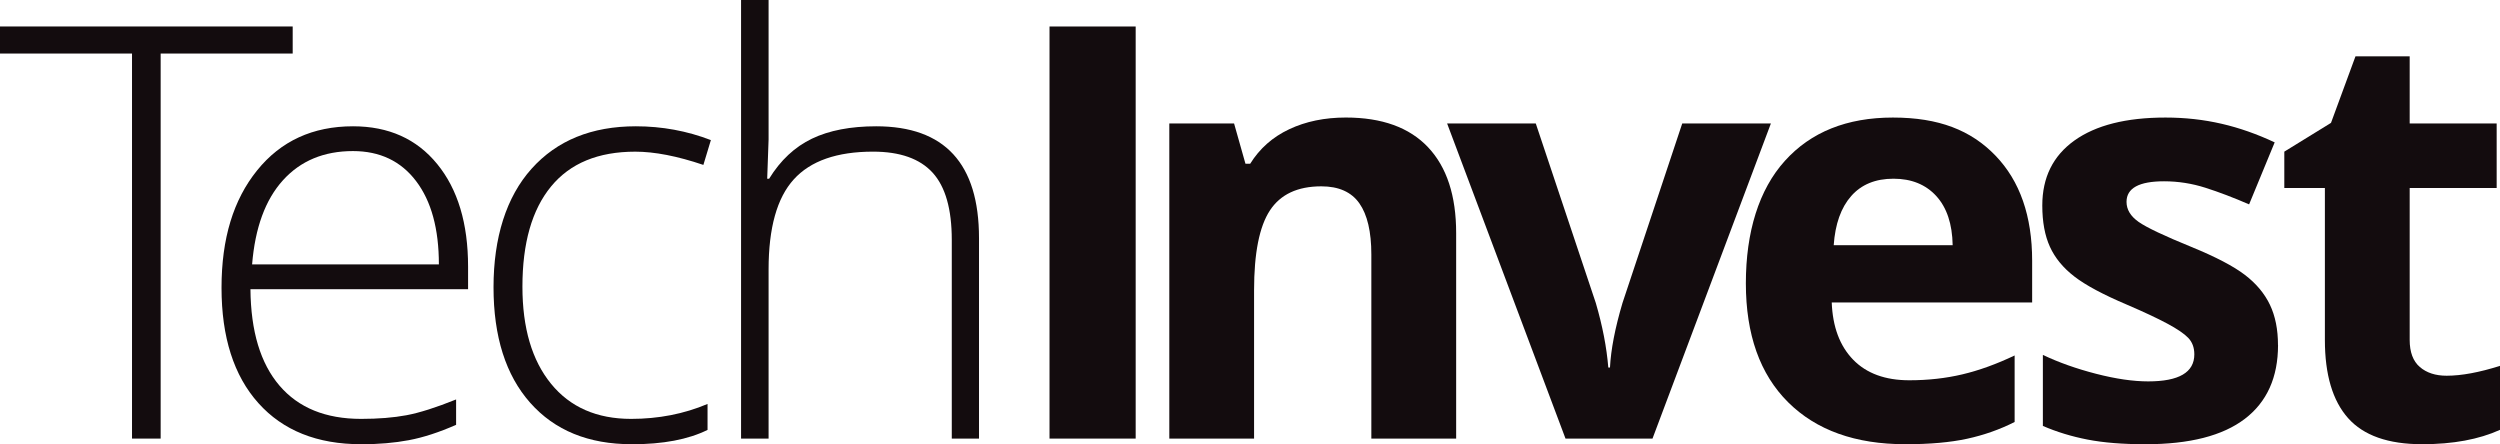 <svg width="242" height="43" viewBox="0 0 242 43" fill="none" xmlns="http://www.w3.org/2000/svg">
<g clip-path="url(#clip0_926_443)">
<path d="M15.551 42.455H12.779V5.183H0V2.563H28.332V5.183H15.551V42.455Z" fill="#130C0E"/>
<path d="M34.951 43C30.7 43 27.386 41.673 25.009 39.017C22.631 36.36 21.444 32.641 21.444 27.858C21.444 23.075 22.591 19.341 24.888 16.494C27.185 13.647 30.279 12.225 34.171 12.225C37.615 12.225 40.333 13.443 42.323 15.881C44.315 18.319 45.31 21.629 45.31 25.813V27.996H24.243C24.278 32.07 25.215 35.181 27.055 37.328C28.892 39.476 31.525 40.548 34.951 40.548C36.618 40.548 38.086 40.43 39.35 40.194C40.613 39.957 42.215 39.448 44.151 38.667V41.123C42.5 41.85 40.976 42.346 39.578 42.609C38.18 42.873 36.636 43.005 34.951 43.005V43ZM34.171 14.624C31.355 14.624 29.094 15.565 27.391 17.448C25.686 19.332 24.691 22.045 24.404 25.592H42.484C42.484 22.154 41.749 19.466 40.277 17.53C38.807 15.592 36.77 14.624 34.169 14.624H34.171Z" fill="#130C0E"/>
<path d="M61.145 43C56.966 43 53.693 41.664 51.324 38.989C48.956 36.315 47.773 32.586 47.773 27.803C47.773 23.02 49.001 19.069 51.459 16.331C53.917 13.592 57.28 12.225 61.549 12.225C64.079 12.225 66.499 12.67 68.813 13.561L68.087 15.963C65.557 15.108 63.361 14.681 61.495 14.681C57.907 14.681 55.189 15.803 53.343 18.051C51.495 20.298 50.571 23.531 50.571 27.751C50.571 31.752 51.495 34.886 53.343 37.151C55.189 39.417 57.773 40.548 61.092 40.548C63.747 40.548 66.212 40.066 68.49 39.103V41.614C66.624 42.541 64.177 43.005 61.145 43.005V43Z" fill="#130C0E"/>
<path d="M92.132 42.455V23.22C92.132 20.237 91.514 18.069 90.275 16.712C89.038 15.358 87.118 14.679 84.516 14.679C81.019 14.679 78.457 15.574 76.835 17.367C75.21 19.16 74.399 22.064 74.399 26.083V42.455H71.735V0H74.399V13.506L74.265 17.299H74.453C75.547 15.517 76.929 14.224 78.596 13.424C80.263 12.625 82.336 12.225 84.812 12.225C91.449 12.225 94.768 15.835 94.768 23.056V42.457H92.13L92.132 42.455Z" fill="#130C0E"/>
<path d="M101.593 42.455V2.565H109.933V42.455H101.593Z" fill="#130C0E"/>
<path d="M140.952 42.455H132.746V24.638C132.746 22.436 132.361 20.787 131.59 19.687C130.819 18.587 129.589 18.037 127.904 18.037C125.607 18.037 123.949 18.814 122.927 20.371C121.905 21.927 121.394 24.504 121.394 28.105V42.457H113.189V11.95H119.458L120.561 15.851H121.018C121.932 14.379 123.194 13.263 124.798 12.509C126.402 11.754 128.229 11.377 130.274 11.377C133.772 11.377 136.427 12.336 138.238 14.256C140.049 16.176 140.956 18.944 140.956 22.564V42.455H140.952Z" fill="#130C0E"/>
<path d="M151.541 42.455L140.08 11.95H148.662L154.474 29.33C155.12 31.532 155.523 33.613 155.684 35.579H155.846C155.935 33.834 156.339 31.75 157.056 29.33L162.841 11.95H171.423L159.962 42.455H151.541Z" fill="#130C0E"/>
<path d="M184.442 43C179.6 43 175.813 41.646 173.088 38.935C170.361 36.224 168.999 32.386 168.999 27.422C168.999 22.457 170.258 18.36 172.779 15.567C175.3 12.775 178.784 11.379 183.232 11.379C187.68 11.379 190.792 12.606 193.161 15.063C195.529 17.519 196.712 20.912 196.712 25.24V29.278H177.312C177.402 31.643 178.092 33.488 179.385 34.818C180.675 36.145 182.488 36.81 184.821 36.81C186.631 36.81 188.345 36.62 189.959 36.238C191.572 35.856 193.259 35.247 195.016 34.409V40.848C193.582 41.575 192.047 42.116 190.416 42.471C188.782 42.825 186.793 43.002 184.442 43.002V43ZM183.286 17.299C181.545 17.299 180.182 17.858 179.197 18.976C178.211 20.093 177.646 21.682 177.503 23.736H189.018C188.982 21.68 188.453 20.093 187.431 18.976C186.409 17.858 185.027 17.299 183.288 17.299H183.286Z" fill="#130C0E"/>
<path d="M220.514 33.398C220.514 36.526 219.442 38.91 217.298 40.546C215.154 42.182 211.947 43.002 207.679 43.002C205.489 43.002 203.625 42.852 202.081 42.552C200.537 42.252 199.094 41.812 197.75 41.23V34.354C199.274 35.081 200.992 35.69 202.901 36.183C204.81 36.676 206.493 36.919 207.945 36.919C210.923 36.919 212.411 36.047 212.411 34.3C212.411 33.645 212.214 33.113 211.819 32.704C211.425 32.295 210.744 31.832 209.774 31.314C208.803 30.796 207.513 30.191 205.899 29.498C203.585 28.517 201.886 27.608 200.802 26.769C199.717 25.933 198.926 24.974 198.433 23.89C197.94 22.809 197.694 21.475 197.694 19.893C197.694 17.183 198.729 15.088 200.802 13.604C202.874 12.122 205.81 11.379 209.615 11.379C213.419 11.379 216.763 12.179 220.189 13.781L217.713 19.784C216.207 19.13 214.797 18.594 213.489 18.176C212.18 17.758 210.842 17.549 209.48 17.549C207.058 17.549 205.848 18.212 205.848 19.541C205.848 20.287 206.238 20.932 207.018 21.48C207.797 22.027 209.507 22.834 212.142 23.909C214.493 24.872 216.214 25.774 217.307 26.61C218.401 27.447 219.207 28.412 219.729 29.503C220.249 30.593 220.509 31.895 220.509 33.404L220.514 33.398Z" fill="#130C0E"/>
<path d="M236.835 36.37C238.269 36.37 239.992 36.051 242 35.415V41.609C239.954 42.536 237.445 43 234.467 43C231.184 43 228.793 42.159 227.296 40.475C225.799 38.794 225.049 36.27 225.049 32.904V18.198H221.121V14.679L225.64 11.895L228.009 5.456H233.257V11.95H241.677V18.198H233.257V32.904C233.257 34.086 233.584 34.961 234.238 35.524C234.892 36.088 235.757 36.37 236.835 36.37Z" fill="#130C0E"/>
</g>
<defs>
<clipPath id="clip0_926_443">
<rect width="242" height="43" fill="white"/>
</clipPath>
</defs>
</svg>
